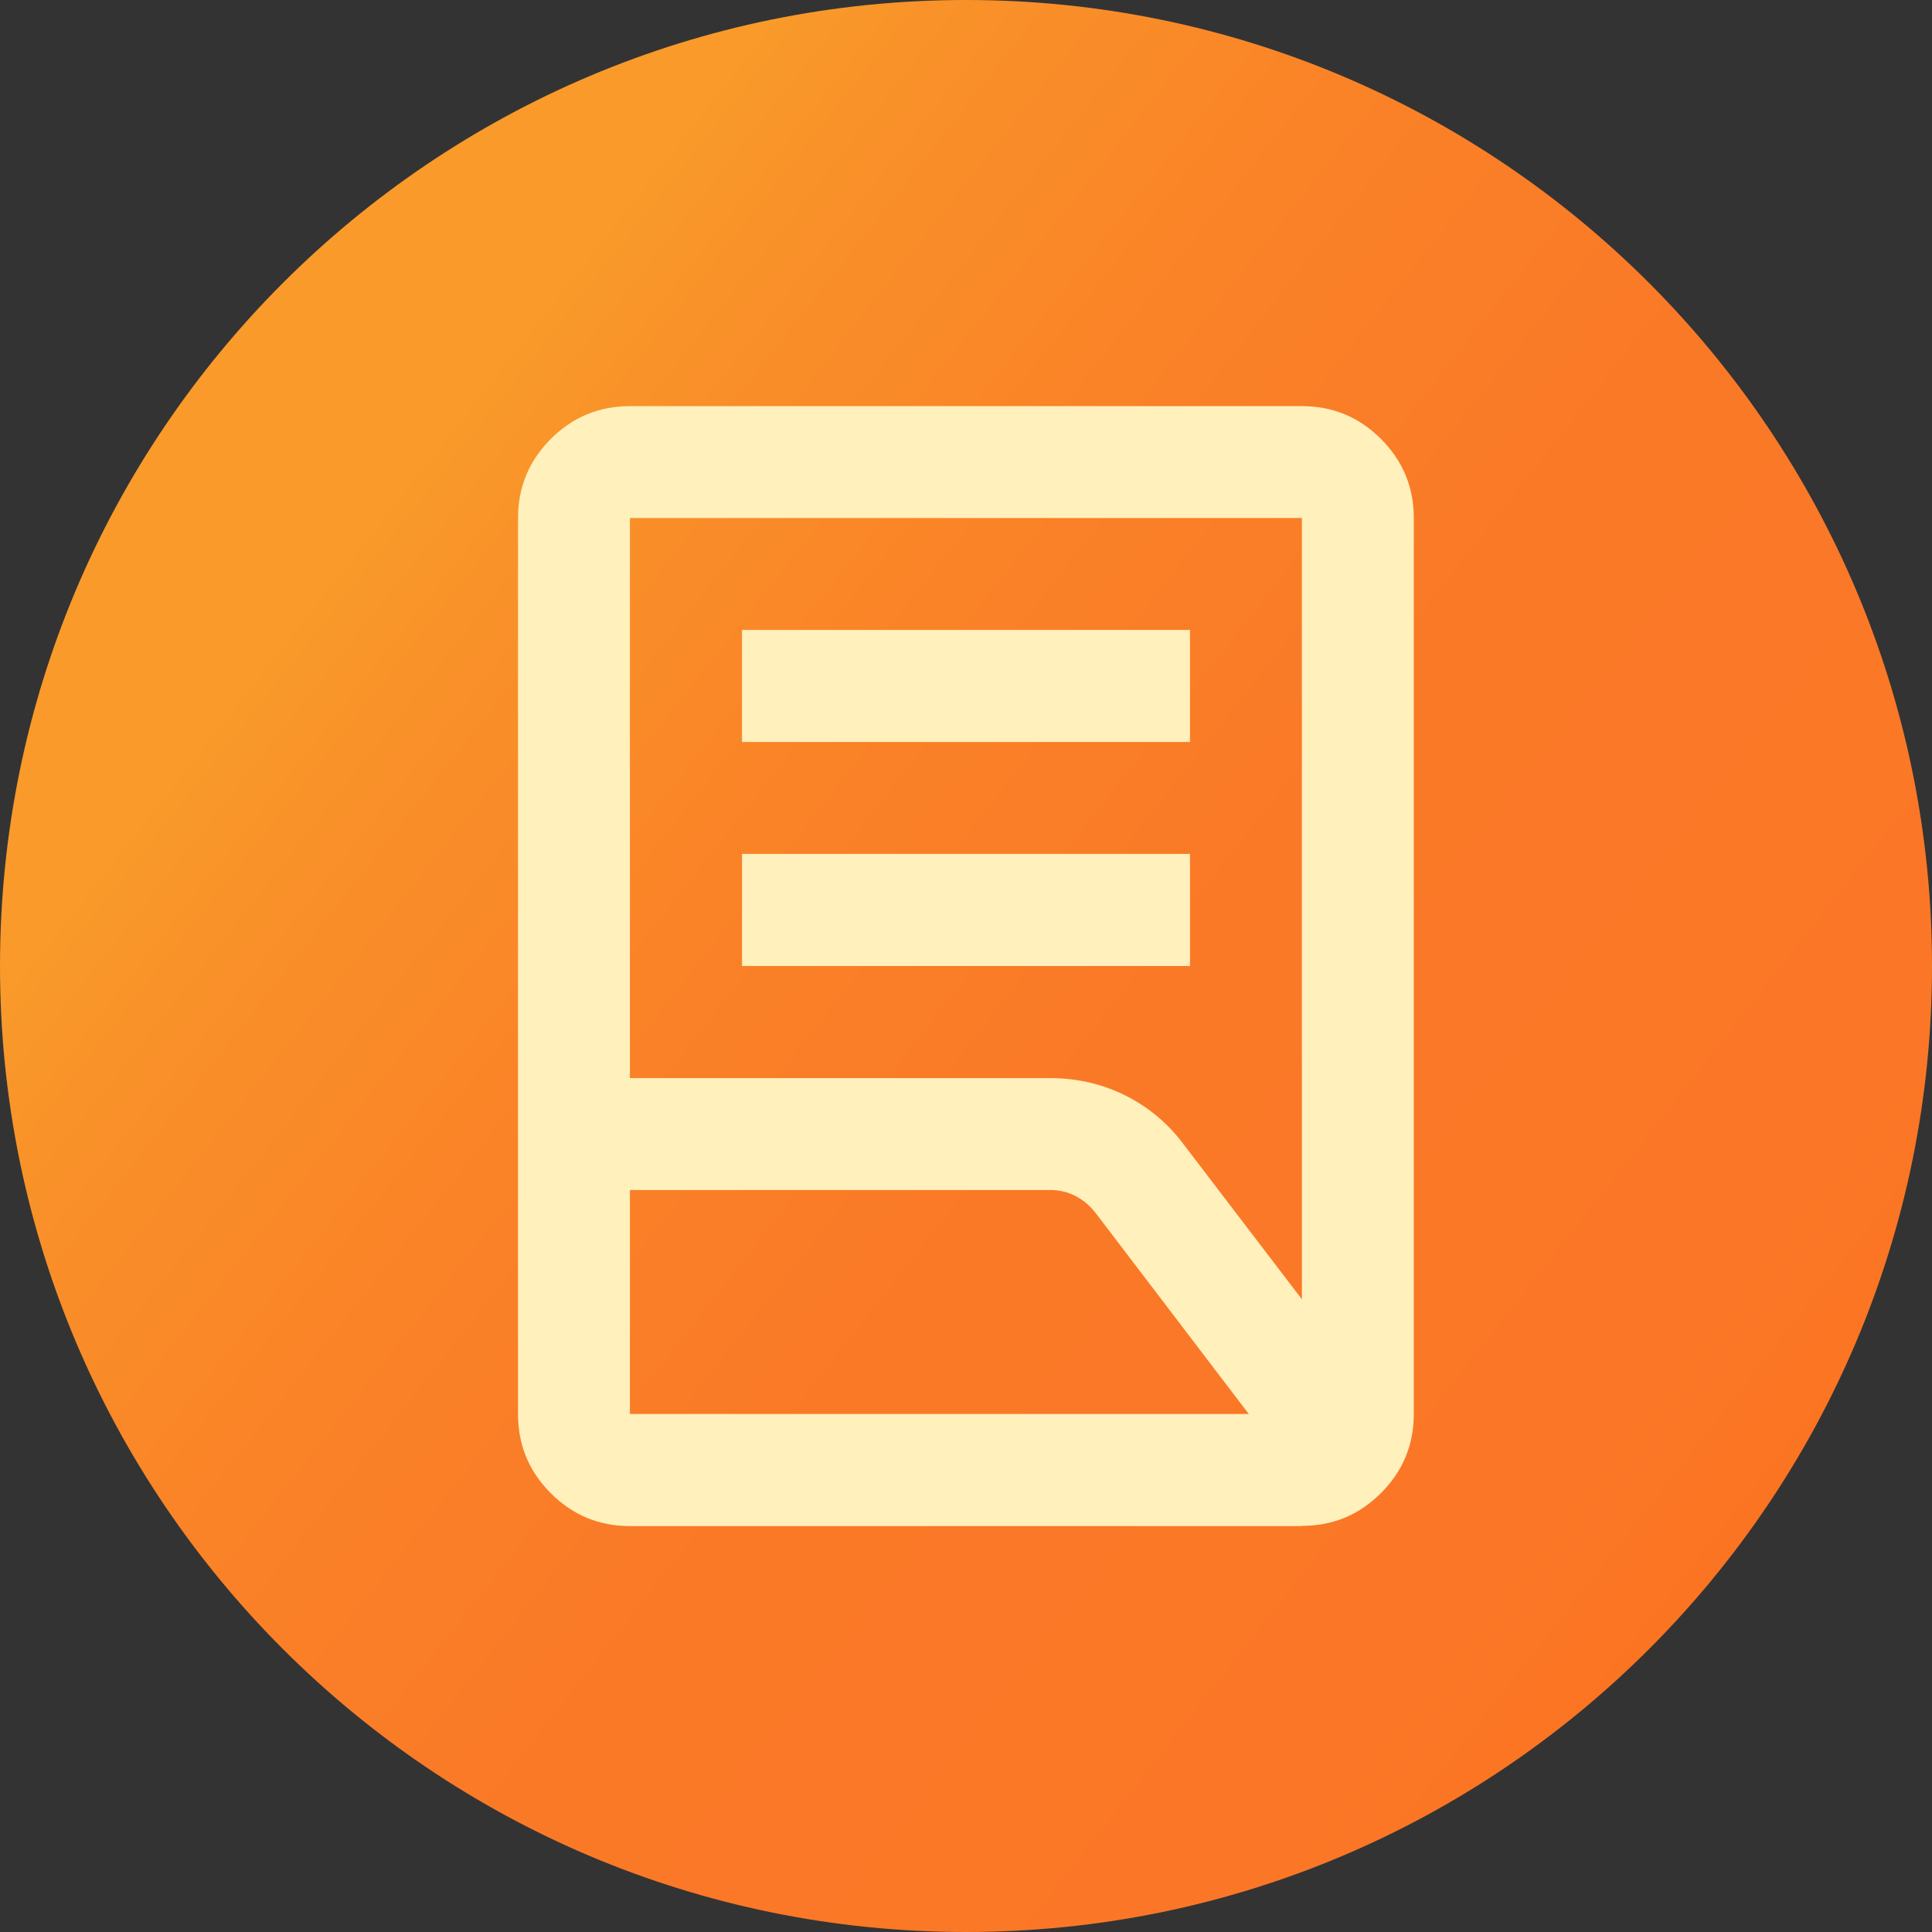 <?xml version="1.0" encoding="UTF-8"?>
<svg xmlns="http://www.w3.org/2000/svg" xmlns:xlink="http://www.w3.org/1999/xlink" id="Camada_1" data-name="Camada 1" viewBox="0 0 96 96">
  <rect x="0" y="0" width="96" height="96" fill="#333333" stroke="none"/>
  <defs>
    <style>
      .cls-1 {
        fill: #fff0bc;
      }

      .cls-2 {
        fill: url(#Gradiente_sem_nome_12);
      }
    </style>
    <linearGradient id="Gradiente_sem_nome_12" data-name="Gradiente sem nome 12" x1="19.02" y1="25.19" x2="92.47" y2="83" gradientUnits="userSpaceOnUse">
      <stop offset="0" stop-color="#f99a2a"></stop>
      <stop offset=".08" stop-color="#f99129"></stop>
      <stop offset=".27" stop-color="#fa8227"></stop>
      <stop offset=".48" stop-color="#fa7927"></stop>
      <stop offset=".82" stop-color="#fb7727"></stop>
      <stop offset="1" stop-color="#fb711b"></stop>
    </linearGradient>
  </defs>
  <path id="download" class="cls-2" d="M48,0h0c26.51,0,48,21.49,48,48h0c0,26.51-21.49,48-48,48h0C21.49,96,0,74.51,0,48h0C0,21.49,21.49,0,48,0Z"></path>
  <path class="cls-1" d="M36.87,48v-5.57h22.26v5.57h-22.26ZM36.87,36.87v-5.57h22.26v5.57h-22.26ZM31.3,53.57h20.87c1.34,0,2.6.29,3.76.87s2.13,1.4,2.92,2.47l5.84,7.65V25.74H31.3v27.83ZM31.3,70.26h30.75l-7.58-9.95c-.28-.37-.61-.66-1.01-.87s-.82-.31-1.29-.31h-20.87v11.13ZM64.7,75.83H31.3c-1.53,0-2.84-.54-3.93-1.63s-1.63-2.4-1.63-3.93V25.74c0-1.53.54-2.84,1.63-3.93s2.4-1.63,3.93-1.63h33.39c1.53,0,2.84.54,3.93,1.63s1.63,2.4,1.63,3.93v44.52c0,1.53-.54,2.84-1.63,3.93s-2.4,1.63-3.93,1.63ZM31.3,70.26V25.74v44.52ZM31.3,59.13v-5.57,5.57Z"></path>
</svg>
